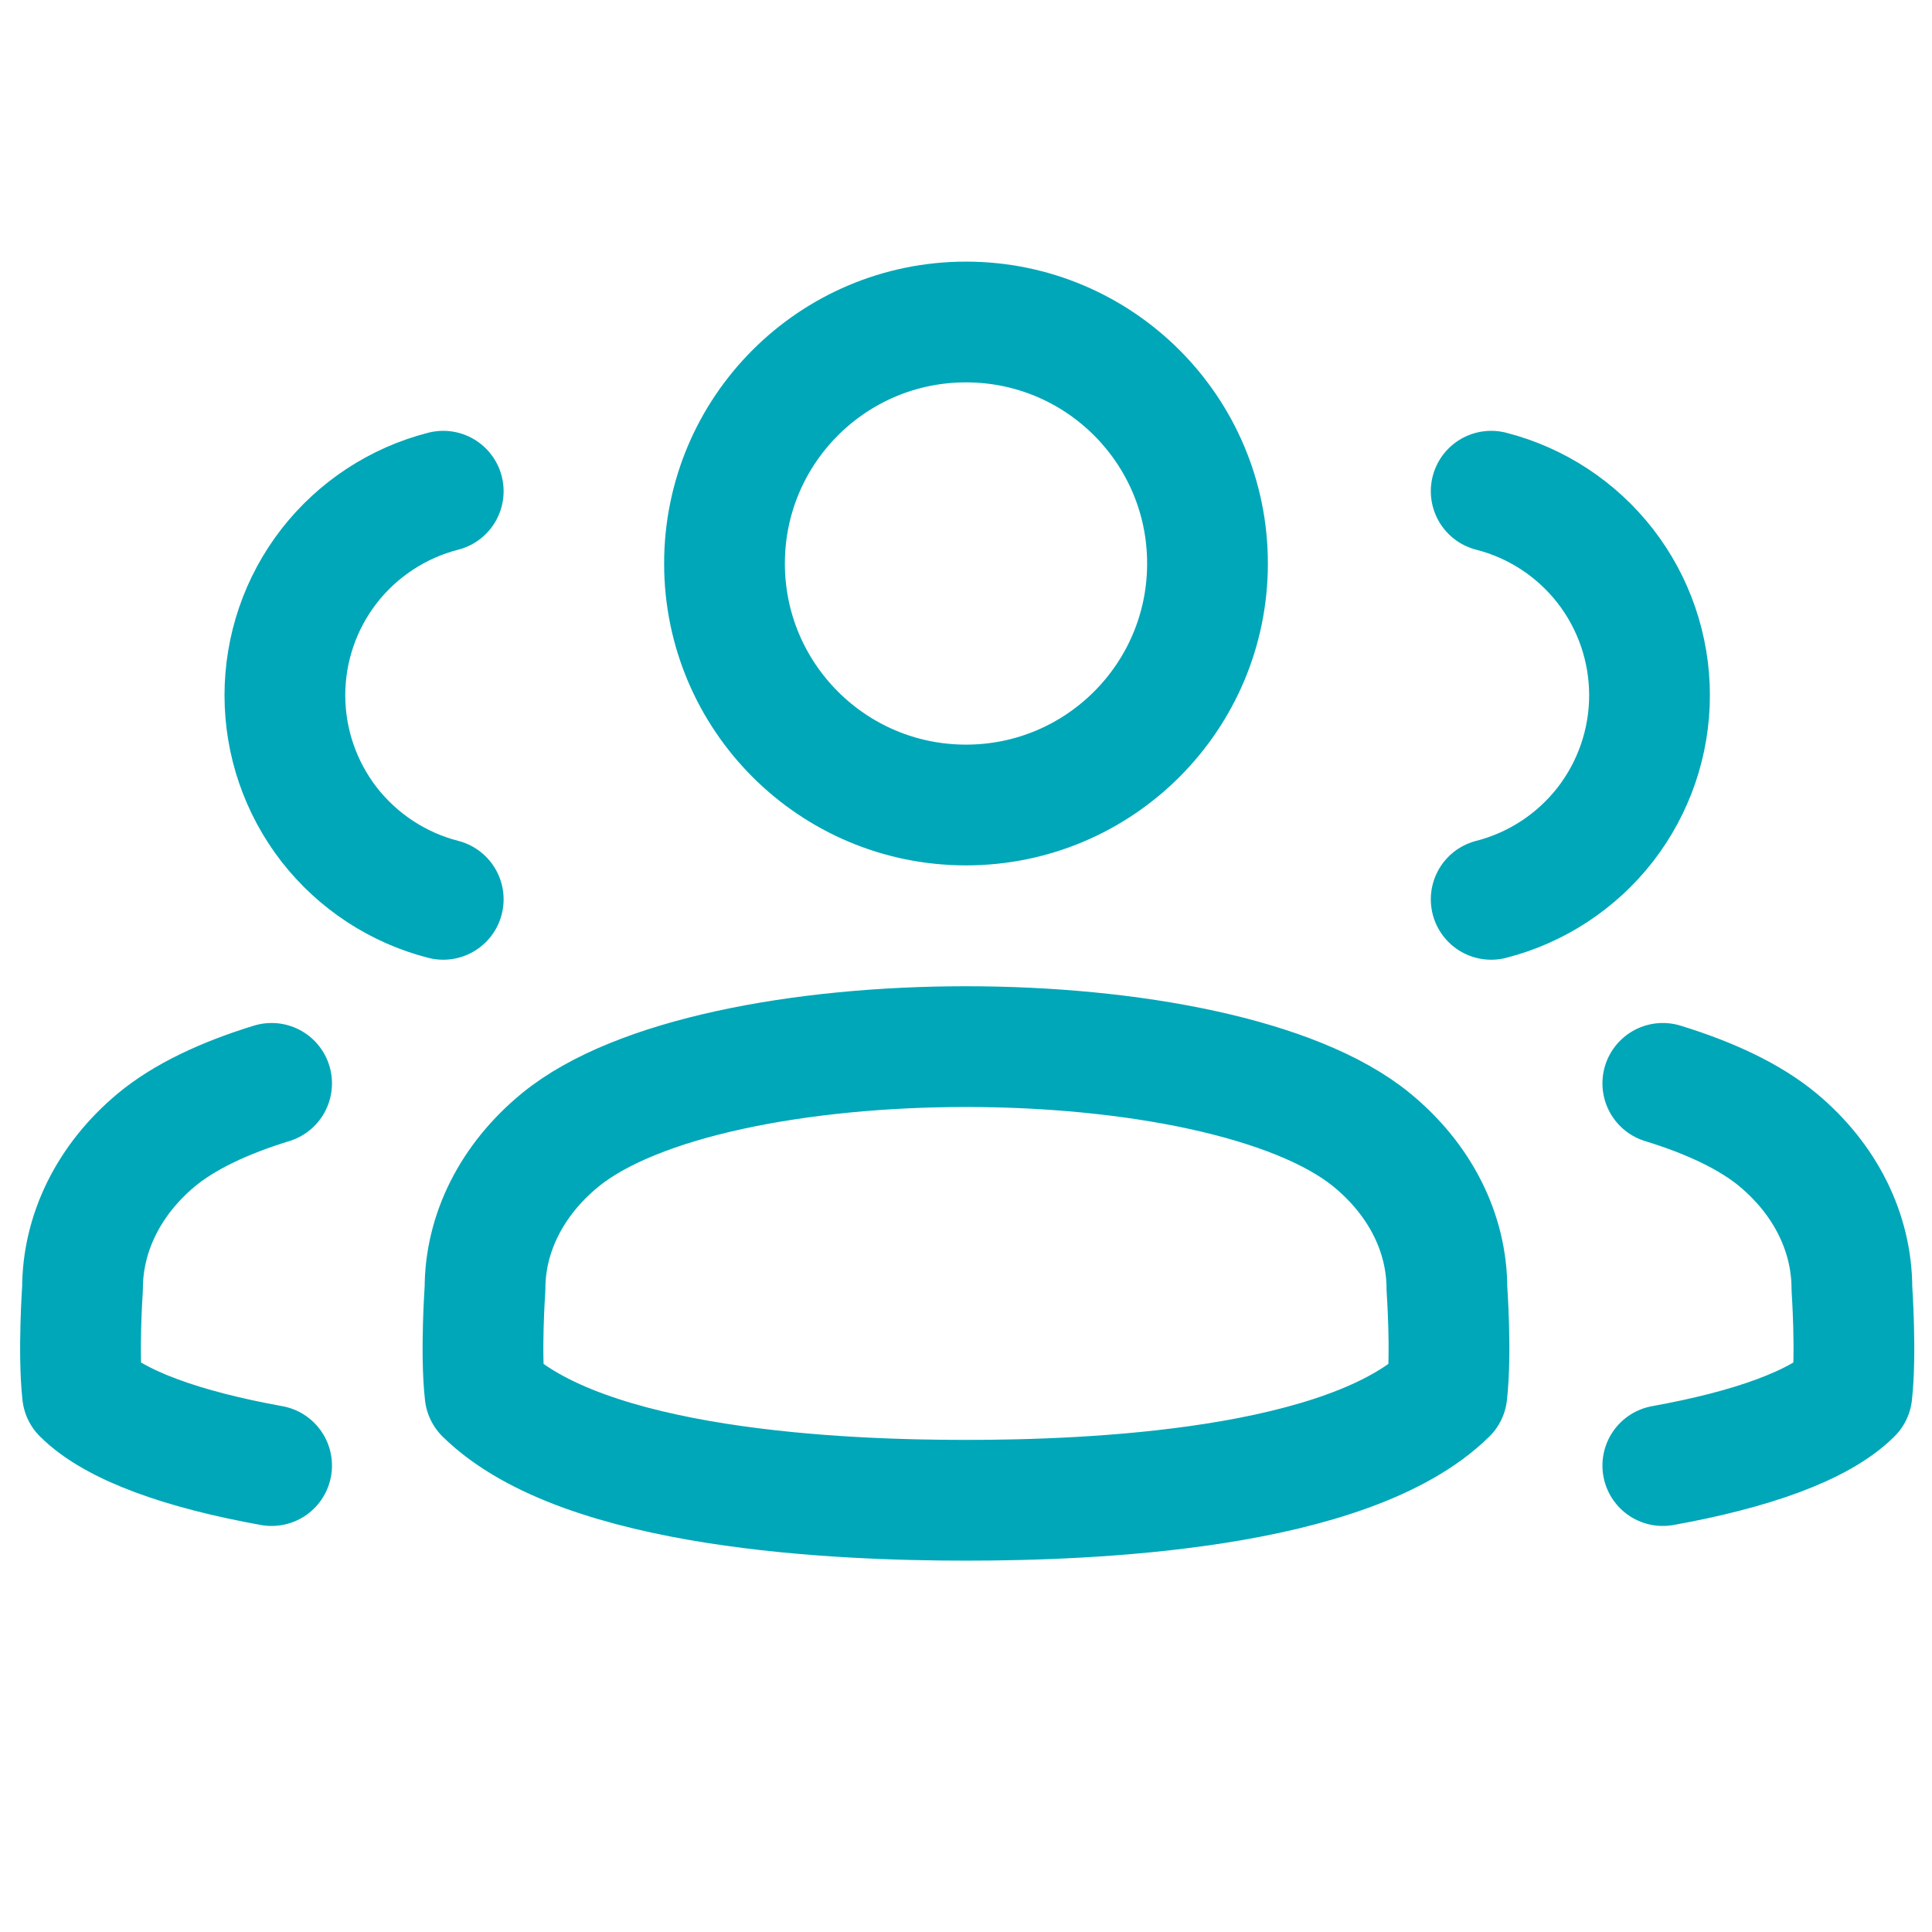 <svg width="24" height="24" viewBox="0 0 24 24" fill="none" xmlns="http://www.w3.org/2000/svg">
<path d="M18.524 6.102C19.087 6.246 19.585 6.573 19.942 7.032C20.298 7.491 20.491 8.056 20.491 8.637C20.491 9.218 20.298 9.782 19.942 10.242C19.585 10.7 19.087 11.028 18.524 11.172M20.656 18.206C21.743 18.01 22.604 17.712 23.005 17.312C23.061 16.805 23.005 16.007 23.005 16.007C23.005 15.314 22.675 14.65 22.088 14.161C21.742 13.873 21.246 13.639 20.656 13.458M5.506 6.102C4.944 6.246 4.445 6.573 4.088 7.032C3.732 7.491 3.539 8.056 3.539 8.637C3.539 9.218 3.732 9.782 4.088 10.242C4.445 10.7 4.944 11.028 5.506 11.172M3.374 18.206C2.287 18.01 1.426 17.712 1.025 17.312C0.969 16.805 1.025 16.007 1.025 16.007C1.025 15.314 1.355 14.65 1.942 14.161C2.288 13.873 2.784 13.639 3.374 13.458M15 7C15 8.657 13.657 10 12 10C10.343 10 9 8.657 9 7C9 5.343 10.343 4 12 4C13.657 4 15 5.343 15 7ZM17.974 17.312C18.032 16.805 17.974 16.007 17.974 16.007C17.974 15.315 17.639 14.651 17.041 14.161C15.154 12.615 8.846 12.615 6.959 14.161C6.361 14.651 6.025 15.315 6.025 16.007C6.025 16.007 5.968 16.805 6.025 17.312C7.249 18.514 10.463 18.637 12 18.637C13.537 18.637 16.751 18.514 17.974 17.312Z" stroke="#00A7B8" stroke-width="1.5" stroke-linecap="round" stroke-linejoin="round"/>
</svg>
